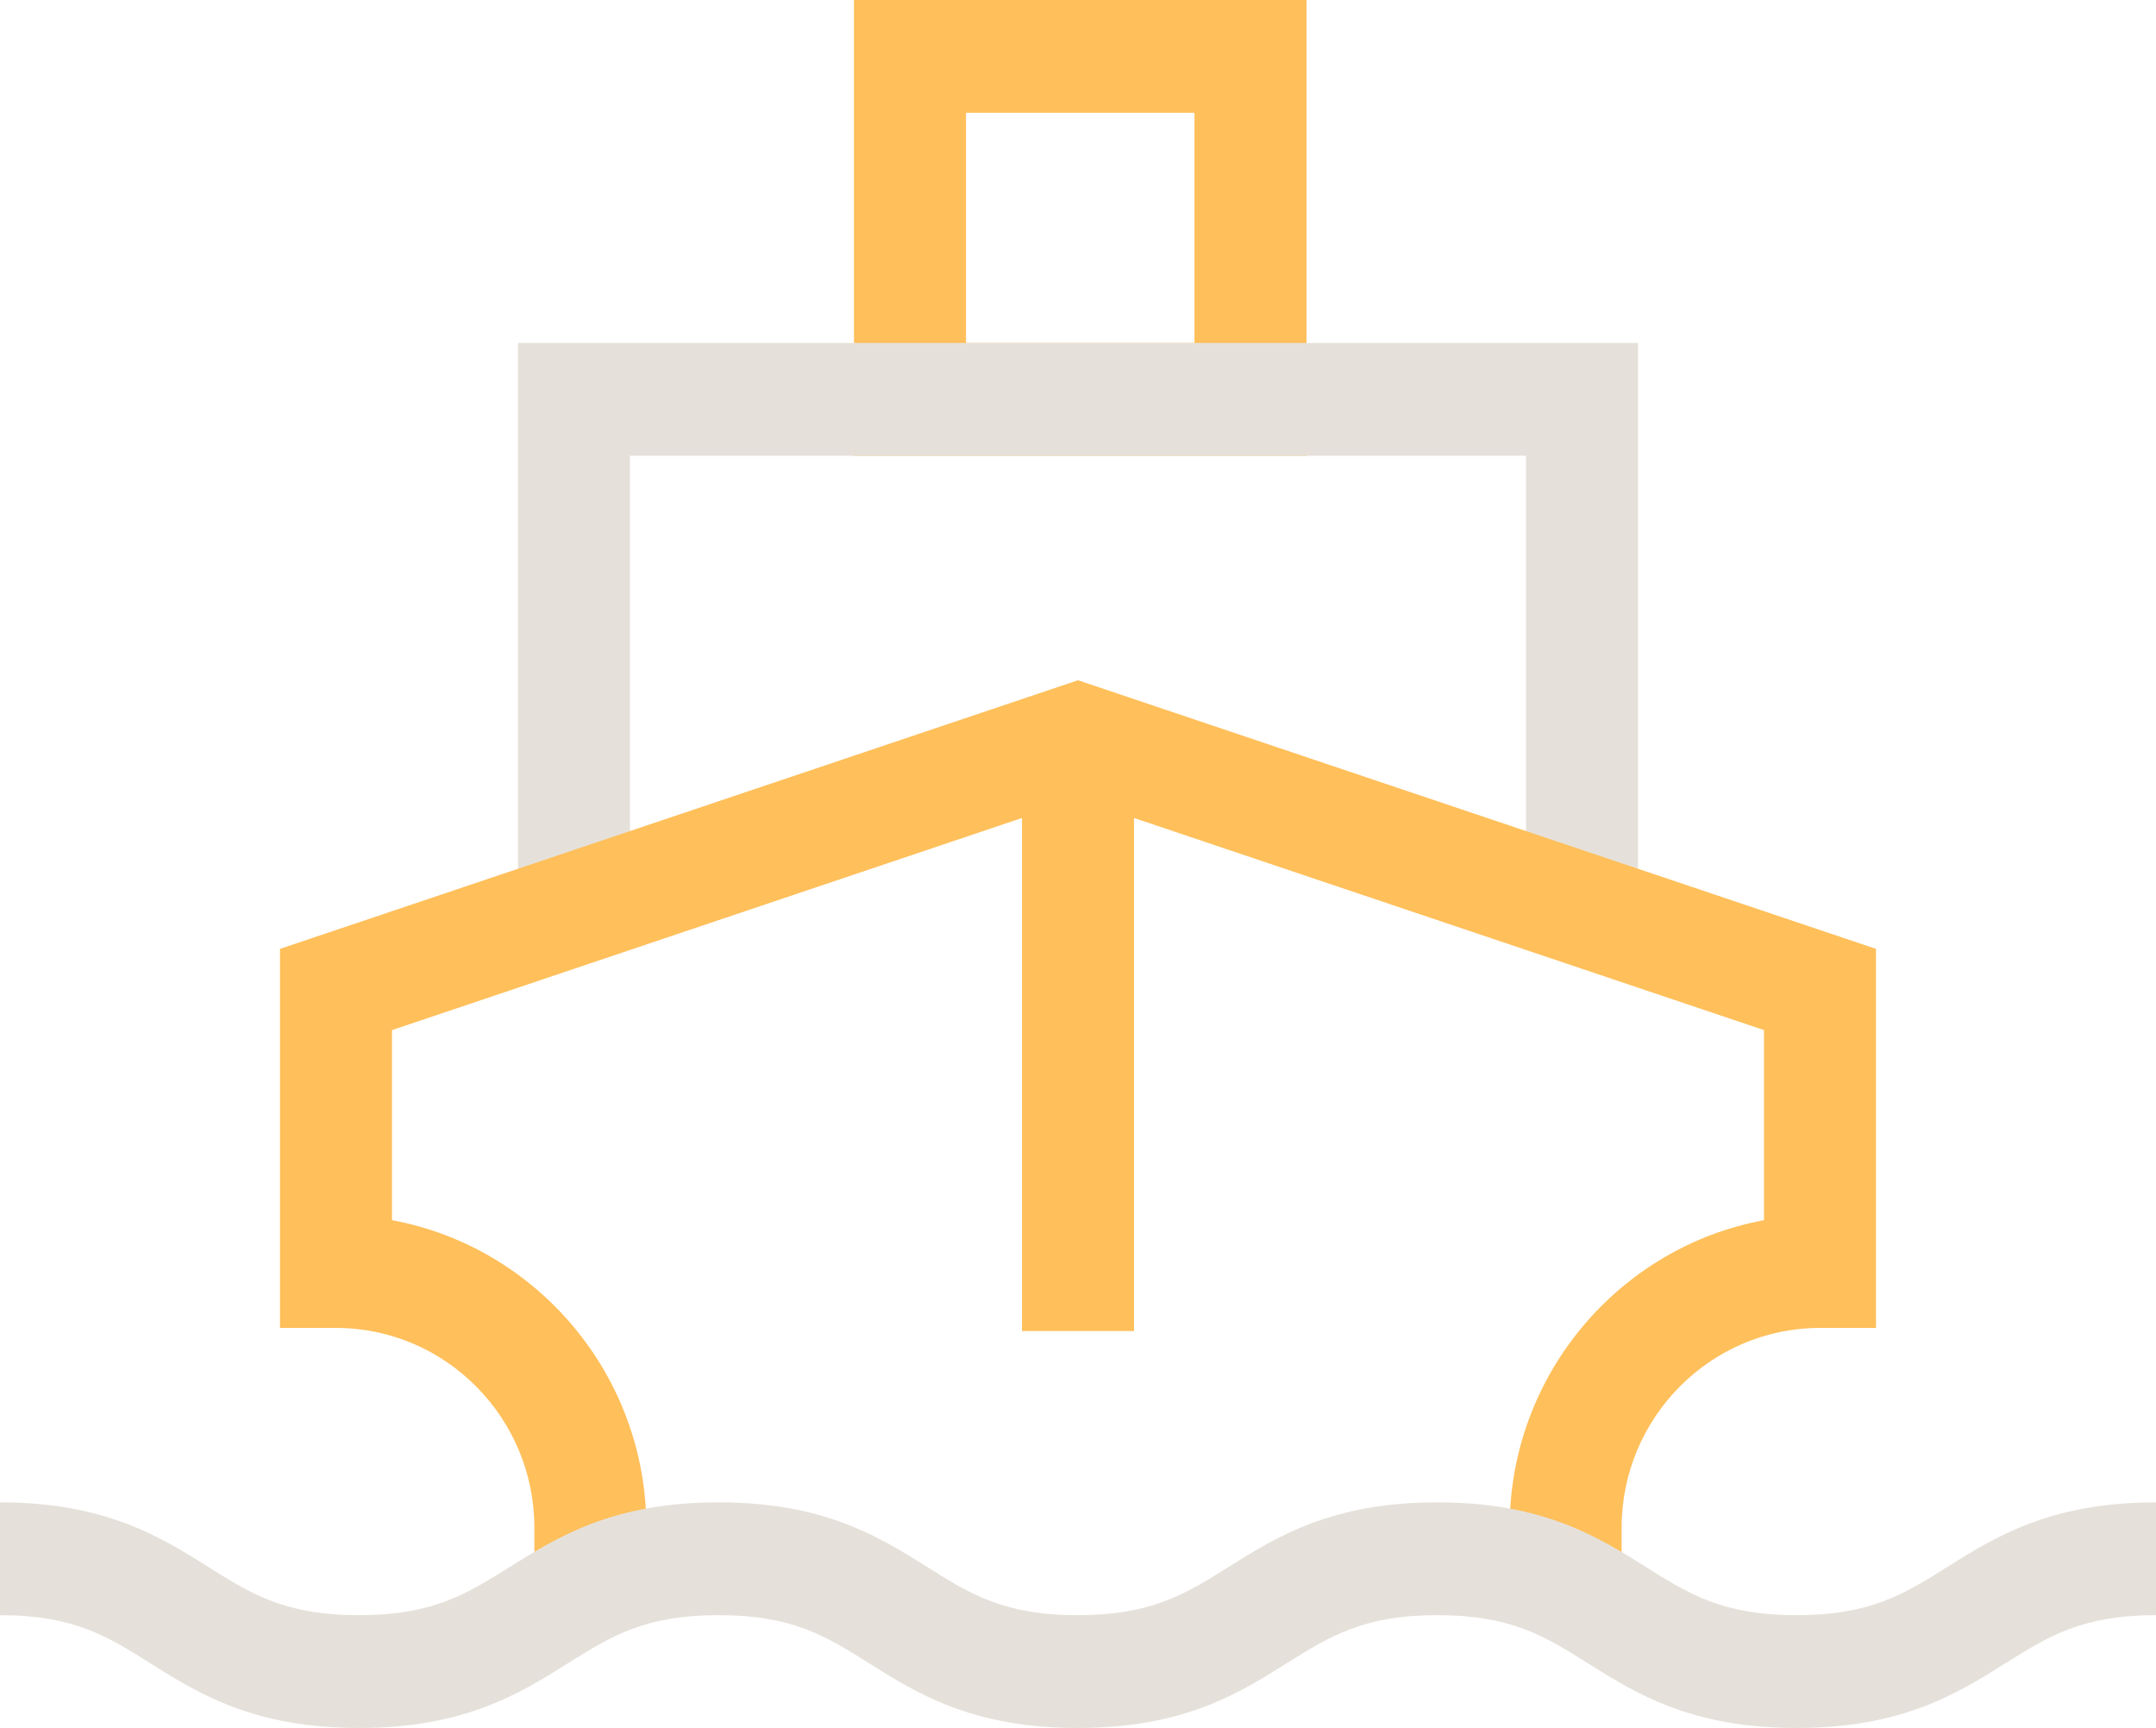 <svg width="126" height="101" viewBox="0 0 126 101" fill="none" xmlns="http://www.w3.org/2000/svg">
<g clip-path="url(#clip0_71_9)">
<path d="M76.353 26.639H49.909V0H76.353V26.639ZM56.455 20.045H69.807V6.594H56.455V20.045Z" fill="#FFBF5A"/>
<path d="M95.727 52.124H89.182V26.639H36.818V52.124H30.273V20.045H95.727V52.124Z" fill="#E5E1DA"/>
<path d="M66.273 43.239H59.727V77.798H66.273V43.239Z" fill="#FFBF5A"/>
<path d="M94.77 93.294H88.225V89.296C88.225 80.345 94.647 72.878 103.091 71.32V60.209L63 46.709L22.909 60.209V71.32C31.353 72.878 37.776 80.345 37.776 89.296V93.294H31.23V89.296C31.23 82.851 26.026 77.617 19.636 77.617H16.364V55.462L63 39.761L109.636 55.462V77.617H106.364C99.974 77.617 94.77 82.859 94.77 89.296V93.294Z" fill="#FFBF5A"/>
<path d="M104.997 101C98.812 101 95.596 98.981 92.766 97.2C90.278 95.634 88.306 94.406 83.995 94.406C79.683 94.406 77.719 95.643 75.224 97.2C72.393 98.981 69.177 101 62.992 101C56.806 101 53.591 98.981 50.76 97.2C48.273 95.634 46.309 94.406 41.989 94.406C37.669 94.406 35.714 95.643 33.218 97.2C30.387 98.981 27.172 101 20.986 101C14.801 101 11.585 98.981 8.755 97.2C6.267 95.634 4.295 94.406 -0.016 94.406V87.812C6.169 87.812 9.385 89.832 12.216 91.612C14.703 93.178 16.666 94.406 20.986 94.406C25.306 94.406 27.262 93.17 29.757 91.612C32.588 89.832 35.804 87.812 41.989 87.812C48.175 87.812 51.39 89.832 54.221 91.612C56.708 93.178 58.68 94.406 62.992 94.406C67.304 94.406 69.267 93.17 71.763 91.612C74.594 89.832 77.809 87.812 83.995 87.812C90.18 87.812 93.395 89.832 96.226 91.612C98.714 93.178 100.685 94.406 104.997 94.406C109.309 94.406 111.281 93.17 113.768 91.612C116.599 89.832 119.815 87.812 126 87.812V94.406C121.688 94.406 119.716 95.643 117.229 97.2C114.398 98.981 111.183 101 104.997 101Z" fill="#E5E1DA"/>
</g>
<defs>
<clipPath id="clip0_71_9">
<rect width="126" height="101" fill="white"/>
</clipPath>
</defs>
</svg>
